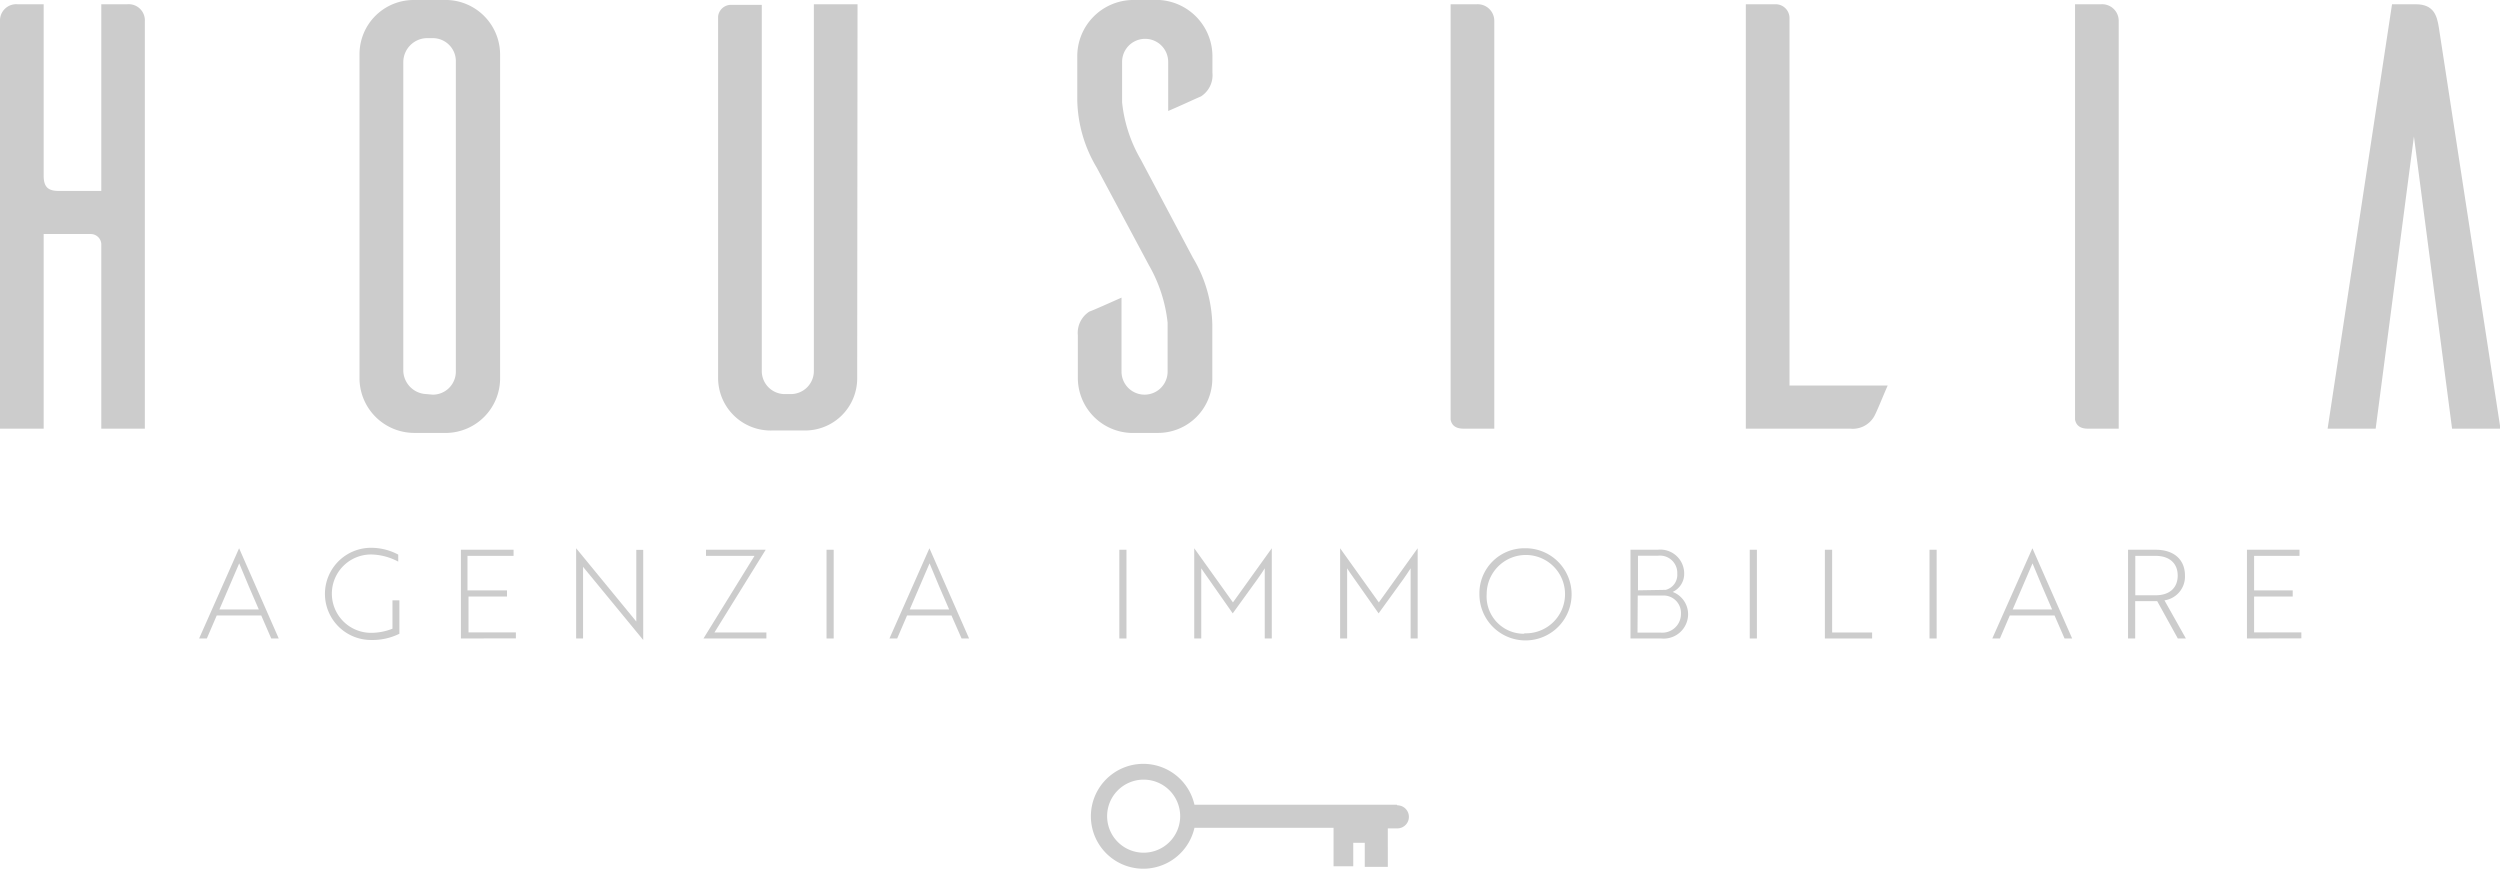 <svg xmlns="http://www.w3.org/2000/svg" viewBox="0 0 216.96 75.41"><defs><style>.cls-1{fill:#ccc;}</style></defs><title>logo_grigio</title><g id="Livello_2" data-name="Livello 2"><g id="Modalità_Isolamento" data-name="Modalità Isolamento"><path class="cls-1" d="M121.23,69.84H103.66a4.55,4.55,0,1,0,0,2h12.07v3.34h1.71V73.14h1v2.09h2V71.89h.83a1,1,0,1,0,0-2ZM99.25,74a3.17,3.17,0,1,1,3.17-3.17A3.17,3.17,0,0,1,99.25,74Z"/><path class="cls-1" d="M11.05.37a1.4,1.4,0,0,1,1.52,1.47V37.2H8.79V21.15a.92.92,0,0,0-.9-.84H3.79V37.2H0V1.84A1.41,1.41,0,0,1,1.53.37H3.79V15.26c0,1,.42,1.31,1.31,1.31H8.79V.37Z"/><path class="cls-1" d="M38.83,0A4.74,4.74,0,0,1,43.4,4.68V32.94a4.74,4.74,0,0,1-4.57,4.63h-2.9a4.76,4.76,0,0,1-4.73-4.63V4.68A4.7,4.7,0,0,1,35.93,0ZM37.56,34.25a2,2,0,0,0,2-2V5.37a2,2,0,0,0-2-2.06H37a2.09,2.09,0,0,0-2,2.06V32.2a2.08,2.08,0,0,0,2,2Z"/><path class="cls-1" d="M74.39,32.88a4.52,4.52,0,0,1-4.53,4.48v0H67a4.56,4.56,0,0,1-4.68-4.53V1.42a1.13,1.13,0,0,1,1.1-1h2.69V32.2a2,2,0,0,0,1.94,2h.58a2,2,0,0,0,2-2V.37h3.79Z"/><path class="cls-1" d="M101.38,9.63V5.37a2,2,0,1,0-4,0V8.89A12.38,12.38,0,0,0,99,13.84l4.52,8.52a11.76,11.76,0,0,1,1.69,5.84v4.68a4.71,4.71,0,0,1-4.74,4.69H98.11a4.78,4.78,0,0,1-4.57-4.69V29.1a2.19,2.19,0,0,1,1-2.06c.31-.1,1.84-.79,2.79-1.21v6.42a2,2,0,1,0,4,0V28a12.74,12.74,0,0,0-1.63-5l-4.53-8.47a11.81,11.81,0,0,1-1.68-5.84V4.89A4.88,4.88,0,0,1,98.27,0h2.37a4.9,4.9,0,0,1,4.58,4.89V6.31a2.19,2.19,0,0,1-1,2.06C103.85,8.52,102.38,9.21,101.38,9.63Z"/><path class="cls-1" d="M128.15.37a1.44,1.44,0,0,1,1.53,1.47V37.2H127c-.9,0-1.06-.53-1.11-.79V.37Z"/><path class="cls-1" d="M163.82,33.46c-.42.95-1,2.42-1.21,2.74a2.14,2.14,0,0,1-2.05,1h-9.05V.37h2.63a1.2,1.2,0,0,1,1.16,1.16V33.46Z"/><path class="cls-1" d="M182.34.37a1.44,1.44,0,0,1,1.53,1.47V37.2h-2.69c-.89,0-1.05-.53-1.1-.79V.37Z"/><path class="cls-1" d="M217,37.2H212.8l-3.31-25.36L206.17,37.2H202L207.59.37h2.06c1.57,0,1.84,1,2,2Z"/><path class="cls-1" d="M20.75,47.58h0l3.44,7.83h-.65l-.87-2H18.81l-.86,2h-.67Zm1.71,5.31c-.59-1.35-1.14-2.63-1.7-4-.57,1.34-1.13,2.62-1.72,4Z"/><path class="cls-1" d="M32.2,55.54a4,4,0,1,1,0-8,5,5,0,0,1,2.36.59v.61a5.18,5.18,0,0,0-2.36-.62,3.4,3.4,0,0,0,0,6.8,5,5,0,0,0,1.86-.36V52.1h.6V55A5.27,5.27,0,0,1,32.2,55.54Z"/><path class="cls-1" d="M40,55.41v-7.7h4.57v.53h-4v3H44v.53H40.66v3.11h4.11v.52Z"/><path class="cls-1" d="M50.82,49.46l-.22-.27c0,.13,0,.29,0,.49v5.73H50V47.58h0l5,6.09.22.27c0-.12,0-.29,0-.5V47.72h.6v7.82h0Z"/><path class="cls-1" d="M65.48,48.24H61.27v-.53h5.18L62,54.89h4.51v.52H61.05Z"/><path class="cls-1" d="M71.73,55.41v-7.7h.62v7.7Z"/><path class="cls-1" d="M80.66,47.58h0l3.44,7.83h-.65l-.88-2H78.72l-.86,2h-.67Zm1.71,5.31c-.59-1.35-1.14-2.63-1.7-4-.57,1.34-1.13,2.62-1.72,4Z"/><path class="cls-1" d="M97.14,55.41v-7.7h.62v7.7Z"/><path class="cls-1" d="M104.48,49.66l-.23-.34c0,.21,0,.39,0,.57v5.52h-.61V47.58h0l3.36,4.7,3.37-4.7h0v7.83h-.61V49.89c0-.18,0-.36,0-.57-.14.24-.4.61-.61.91l-2.17,3Z"/><path class="cls-1" d="M117.13,49.66l-.22-.34c0,.21,0,.39,0,.57v5.52h-.61V47.58h0l3.36,4.7,3.37-4.7h0v7.83h-.61V49.89c0-.18,0-.36,0-.57-.14.24-.41.61-.61.91l-2.17,3Z"/><path class="cls-1" d="M132.28,47.58a4,4,0,1,1-3.89,4A3.9,3.9,0,0,1,132.28,47.58Zm0,7.38a3.4,3.4,0,1,0-3.26-3.4A3.23,3.23,0,0,0,132.28,55Z"/><path class="cls-1" d="M146.5,53.3a2.12,2.12,0,0,1-2.33,2.11H141.5v-7.7h2.35a2.07,2.07,0,0,1,2.31,2.06,1.72,1.72,0,0,1-1,1.6A2.07,2.07,0,0,1,146.5,53.3Zm-1.94-2.11a1.34,1.34,0,0,0,1-1.39,1.5,1.5,0,0,0-1.69-1.57h-1.72v3Zm-2.45,3.71h2a1.62,1.62,0,0,0,1.77-1.64,1.51,1.51,0,0,0-1.5-1.58h-2.25Z"/><path class="cls-1" d="M151.85,55.41v-7.7h.62v7.7Z"/><path class="cls-1" d="M158.37,55.41v-7.7H159v7.18h3.47v.52Z"/><path class="cls-1" d="M167.45,55.41v-7.7h.62v7.7Z"/><path class="cls-1" d="M176.38,47.58h0l3.45,7.83h-.66l-.87-2h-3.88l-.86,2h-.66Zm1.71,5.31c-.59-1.35-1.14-2.63-1.7-4-.57,1.34-1.13,2.62-1.72,4Z"/><path class="cls-1" d="M187.08,47.71c1.58,0,2.54.85,2.54,2.24a2.08,2.08,0,0,1-1.78,2.15l1.86,3.31H189l-1.79-3.24h-1.91v3.24h-.62v-7.7Zm-1.77.53v3.42h1.77c1.21,0,1.91-.65,1.91-1.71s-.71-1.71-1.93-1.71Z"/><path class="cls-1" d="M195,55.41v-7.7h4.56v.53h-3.94v3h3.35v.53h-3.35v3.11h4.1v.52Z"/></g></g></svg>